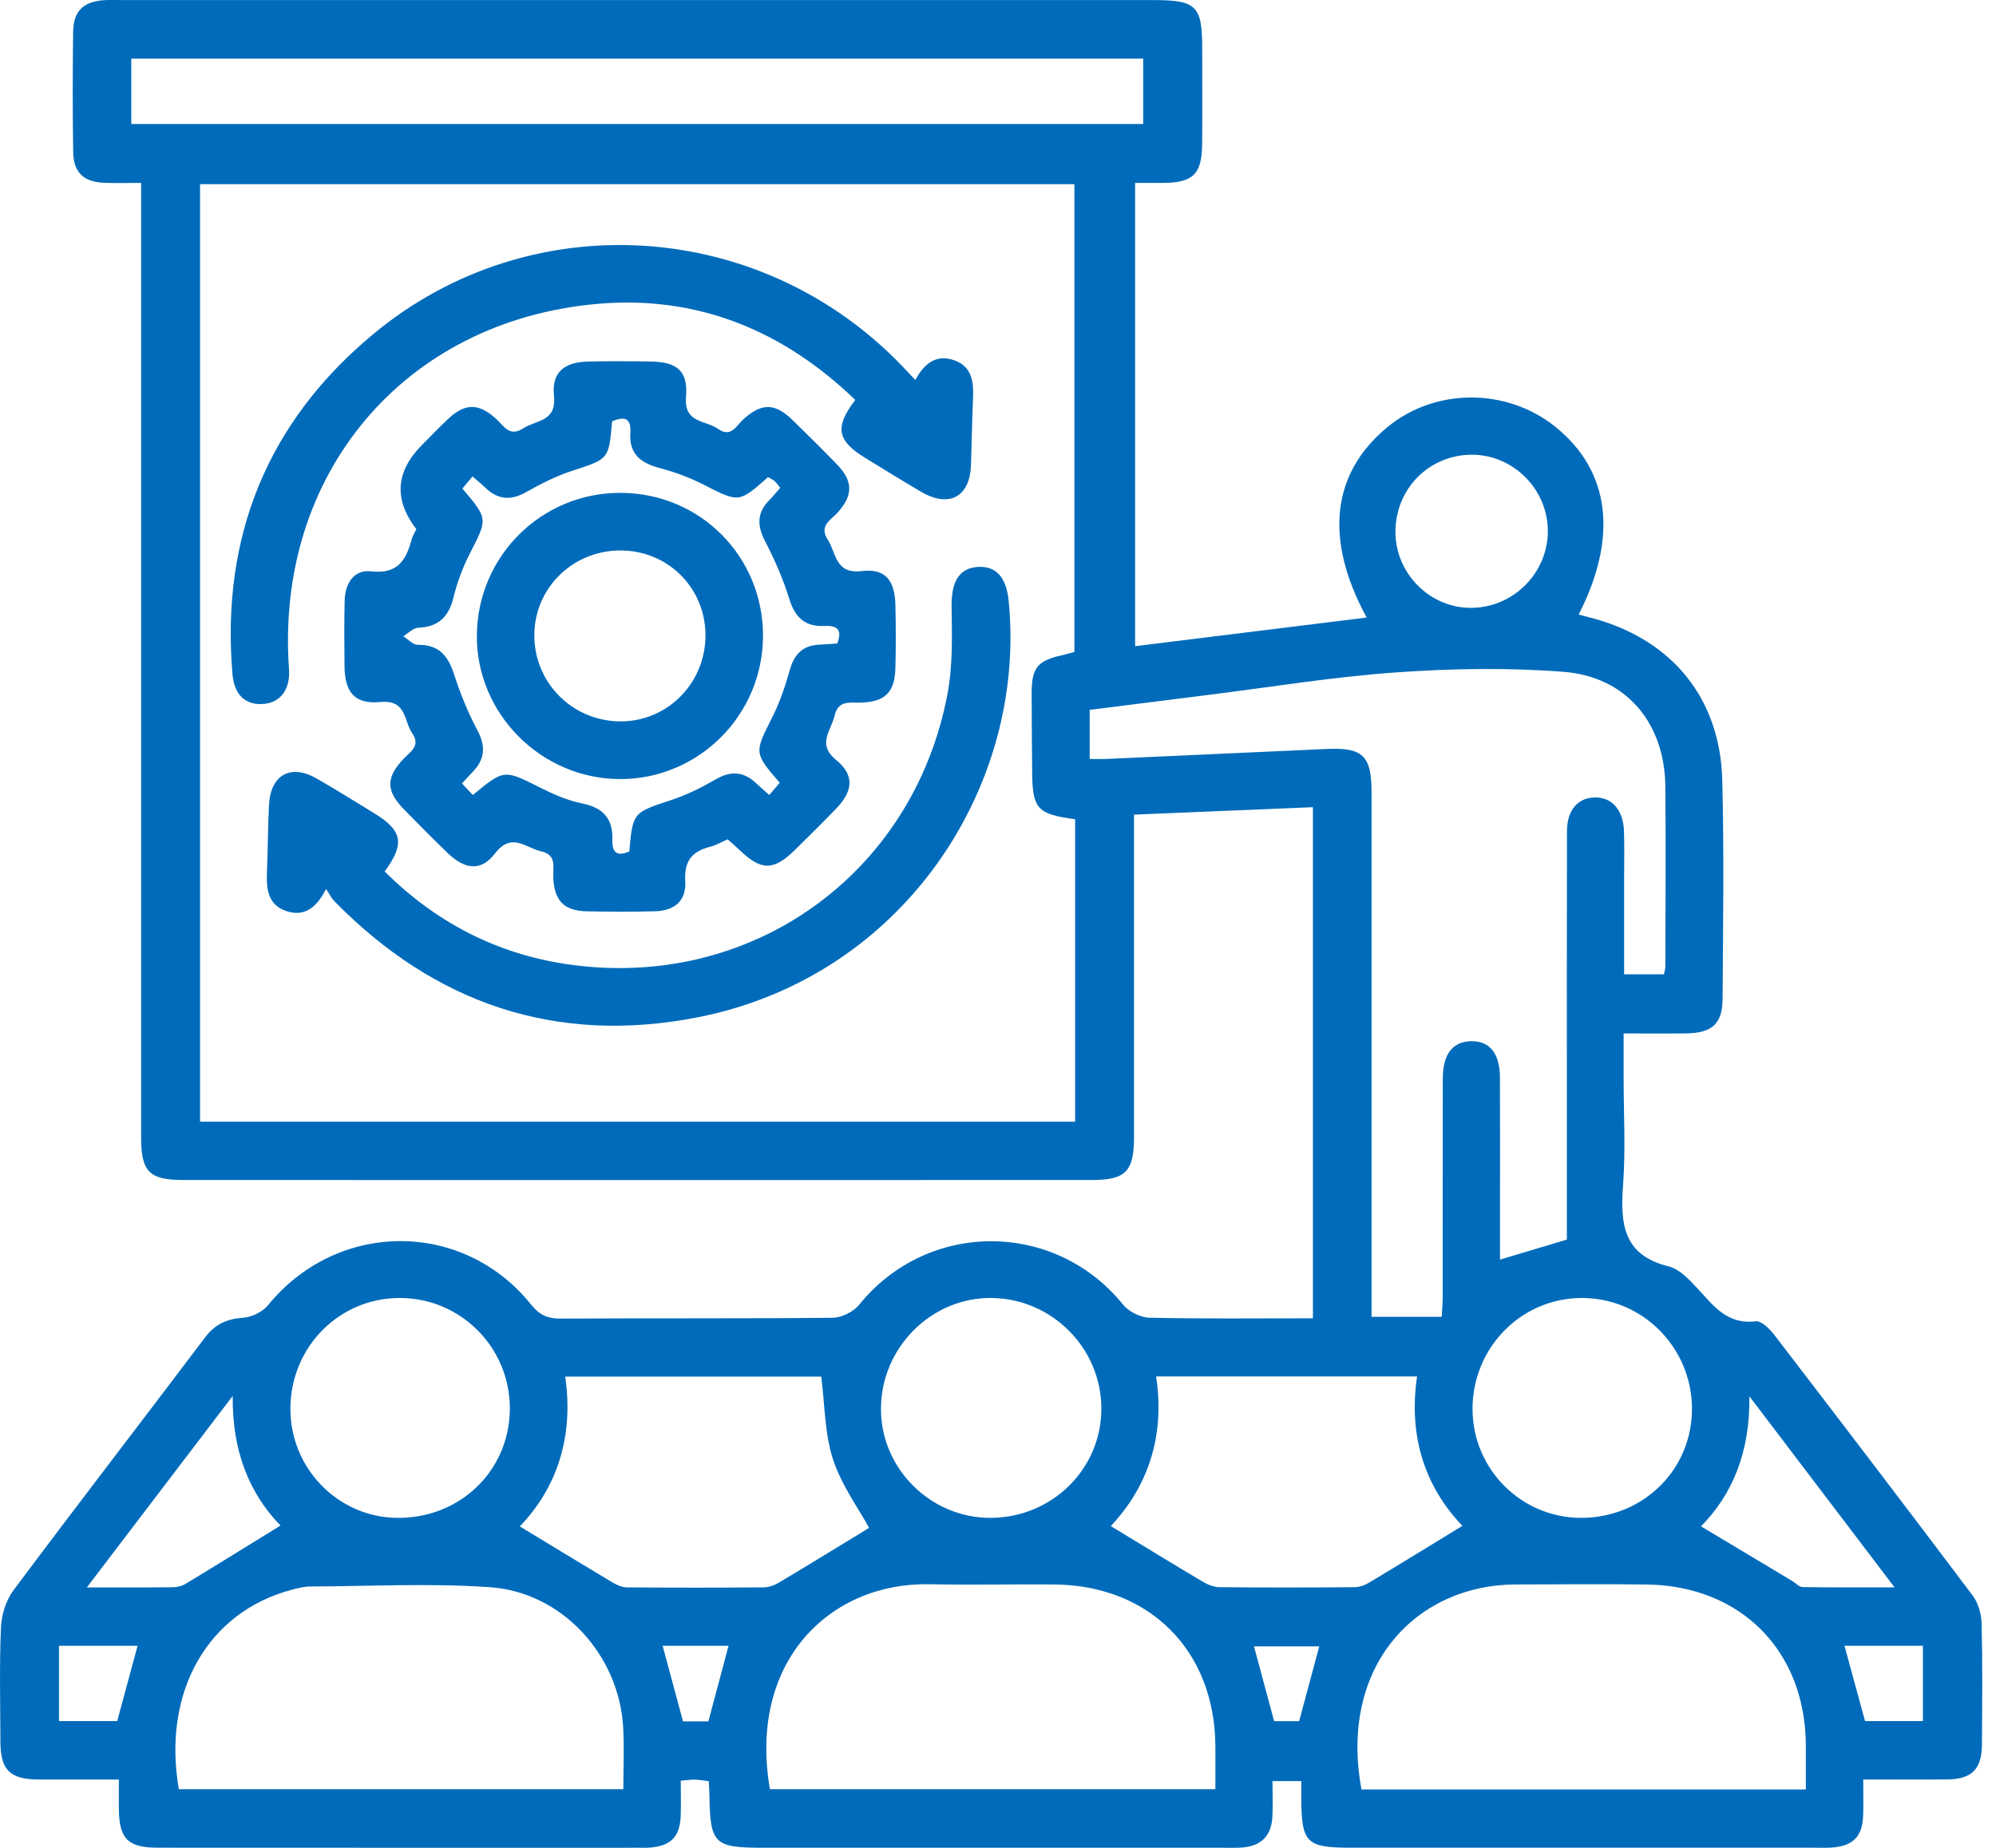 <svg width="108" height="100" viewBox="0 0 108 100" fill="none" xmlns="http://www.w3.org/2000/svg">
<g clip-path="url(#clip0_2354_6624)">
<path d="M87.851 55.926C87.851 56.801 87.851 57.532 87.851 58.263C87.851 60.219 87.964 62.186 87.822 64.13C87.668 66.21 87.813 67.923 90.277 68.529C90.866 68.674 91.399 69.243 91.845 69.722C92.712 70.66 93.452 71.698 94.993 71.503C95.301 71.465 95.757 71.917 96.008 72.246C99.603 76.929 103.186 81.625 106.736 86.344C107.041 86.749 107.21 87.35 107.222 87.864C107.275 90.042 107.254 92.22 107.239 94.4C107.231 95.74 106.695 96.282 105.367 96.297C103.896 96.311 102.426 96.3 100.816 96.3C100.816 96.995 100.831 97.61 100.813 98.223C100.778 99.38 100.278 99.897 99.127 99.983C98.795 100.007 98.464 99.992 98.13 99.992C89.786 99.992 81.443 99.992 73.099 99.992C70.688 99.992 70.428 99.735 70.41 97.347C70.41 97.057 70.41 96.764 70.41 96.388H68.851C68.851 97.042 68.88 97.699 68.845 98.35C68.786 99.344 68.235 99.9 67.235 99.98C66.904 100.007 66.573 99.995 66.238 99.995C57.933 99.995 49.625 99.995 41.32 99.995C38.628 99.995 38.424 99.794 38.385 97.116C38.382 96.897 38.365 96.678 38.35 96.394C38.092 96.362 37.85 96.314 37.604 96.308C37.391 96.303 37.175 96.338 36.835 96.365C36.835 97.016 36.853 97.634 36.832 98.252C36.791 99.409 36.294 99.906 35.128 99.989C34.98 100.001 34.832 99.995 34.684 99.995C25.971 99.995 17.26 99.998 8.547 99.992C6.908 99.992 6.443 99.504 6.432 97.877C6.432 97.403 6.432 96.927 6.432 96.303C4.938 96.303 3.514 96.308 2.088 96.303C0.541 96.294 0.026 95.791 0.023 94.258C0.014 92.19 -0.036 90.122 0.053 88.057C0.082 87.373 0.331 86.592 0.736 86.051C4.159 81.468 7.654 76.938 11.1 72.373C11.642 71.654 12.284 71.373 13.163 71.311C13.627 71.278 14.207 70.997 14.5 70.636C18.243 66.035 25.051 65.991 28.746 70.612C29.193 71.169 29.634 71.361 30.32 71.358C35.228 71.331 40.14 71.364 45.048 71.314C45.536 71.308 46.175 70.994 46.486 70.612C50.187 66.029 57.069 66.026 60.768 70.604C61.078 70.985 61.711 71.302 62.203 71.311C65.117 71.376 68.031 71.343 71.04 71.343V43.683C67.848 43.816 64.664 43.949 61.359 44.085C61.359 44.573 61.359 44.97 61.359 45.363C61.359 50.754 61.359 56.145 61.359 61.535C61.359 63.384 60.91 63.858 59.093 63.858C42.702 63.864 26.311 63.864 9.92 63.858C8.074 63.858 7.636 63.408 7.636 61.553C7.636 44.863 7.636 28.176 7.636 11.486C7.636 11.01 7.636 10.531 7.636 9.898C6.923 9.898 6.272 9.918 5.621 9.892C4.535 9.847 3.979 9.333 3.961 8.244C3.926 6.066 3.929 3.886 3.958 1.708C3.973 0.61 4.5 0.099 5.585 0.013C5.917 -0.014 6.248 0.004 6.583 0.004C25.19 0.004 43.797 0.004 62.401 0.004C64.735 0.004 65.046 0.309 65.049 2.602C65.049 4.338 65.061 6.072 65.046 7.809C65.031 9.43 64.549 9.892 62.91 9.898C62.436 9.898 61.963 9.898 61.419 9.898V34.969C65.614 34.452 69.756 33.937 73.948 33.419C71.641 29.179 72.049 25.623 75.052 23.129C77.632 20.984 81.517 20.972 84.159 23.099C87.112 25.478 87.573 29.037 85.419 33.259C85.697 33.333 85.961 33.398 86.224 33.469C90.484 34.641 93.073 37.792 93.189 42.218C93.292 46.165 93.23 50.118 93.206 54.071C93.198 55.396 92.629 55.902 91.263 55.923C90.198 55.94 89.129 55.926 87.866 55.926H87.851ZM58.173 60.701V44.334C56.111 44.058 55.862 43.774 55.847 41.727C55.838 40.325 55.821 38.922 55.821 37.517C55.821 36.138 56.137 35.751 57.457 35.461C57.697 35.407 57.93 35.336 58.134 35.283V9.969H10.825V60.701H58.173ZM58.972 41.073C59.336 41.073 59.587 41.082 59.839 41.073C63.821 40.896 67.8 40.715 71.783 40.532C73.733 40.443 74.212 40.896 74.212 42.86C74.212 51.905 74.212 60.947 74.212 69.991V71.263H78.008C78.028 70.858 78.061 70.533 78.061 70.207C78.064 66.257 78.058 62.307 78.067 58.358C78.07 57.041 78.611 56.361 79.605 56.346C80.608 56.334 81.153 57.003 81.159 58.316C81.171 60.716 81.162 63.115 81.162 65.515C81.162 66.382 81.162 67.251 81.162 68.166C82.437 67.784 83.549 67.453 84.78 67.083C84.78 64.926 84.78 62.719 84.78 60.509C84.78 55.34 84.774 50.174 84.786 45.005C84.786 43.854 85.348 43.194 86.257 43.156C87.197 43.117 87.836 43.819 87.872 44.993C87.899 45.843 87.878 46.692 87.878 47.541C87.878 49.263 87.878 50.985 87.878 52.727H90.035C90.07 52.526 90.109 52.42 90.109 52.31C90.115 49.062 90.138 45.813 90.109 42.567C90.079 39.138 88.005 36.623 84.6 36.357C81.594 36.123 78.546 36.176 75.534 36.389C72.156 36.626 68.797 37.179 65.43 37.6C63.279 37.869 61.132 38.144 58.96 38.416V41.067L58.972 41.073ZM65.762 96.826C65.762 95.948 65.768 95.211 65.762 94.474C65.72 89.323 62.209 85.796 57.048 85.746C54.797 85.725 52.542 85.781 50.294 85.734C44.971 85.625 40.462 89.847 41.658 96.826H65.765H65.762ZM97.71 96.838C97.71 95.983 97.71 95.214 97.71 94.445C97.692 89.356 94.204 85.817 89.106 85.749C86.745 85.716 84.384 85.743 82.02 85.746C76.685 85.752 72.422 90.098 73.667 96.841H97.71V96.838ZM33.728 96.829C33.728 95.669 33.782 94.572 33.719 93.477C33.498 89.563 30.418 86.166 26.509 85.894C23.281 85.669 20.027 85.844 16.784 85.856C16.459 85.856 16.127 85.944 15.808 86.027C11.239 87.225 8.763 91.566 9.677 96.826H33.725L33.728 96.829ZM7.103 6.711H61.856V3.173H7.103V6.711ZM30.583 74.5C31.054 77.74 30.142 80.512 28.125 82.604C29.82 83.631 31.462 84.636 33.116 85.622C33.355 85.764 33.642 85.903 33.909 85.903C36.379 85.924 38.85 85.924 41.32 85.903C41.593 85.903 41.894 85.796 42.131 85.654C43.809 84.654 45.471 83.631 47.025 82.684C46.439 81.607 45.522 80.361 45.069 78.965C44.619 77.574 44.634 76.036 44.436 74.497H30.583V74.5ZM76.679 74.488H62.555C63.055 77.74 62.084 80.489 60.102 82.586C61.794 83.613 63.433 84.622 65.087 85.601C65.353 85.761 65.685 85.891 65.99 85.894C68.422 85.918 70.857 85.915 73.289 85.894C73.561 85.894 73.857 85.781 74.093 85.639C75.768 84.636 77.431 83.61 79.129 82.574C77.114 80.471 76.194 77.743 76.676 74.485L76.679 74.488ZM53.59 82.142C56.936 82.136 59.617 79.477 59.593 76.189C59.569 72.944 56.915 70.284 53.661 70.243C50.4 70.201 47.678 72.923 47.667 76.231C47.655 79.465 50.344 82.148 53.59 82.142ZM15.713 76.201C15.689 79.435 18.266 82.098 21.465 82.142C24.846 82.19 27.527 79.642 27.586 76.326C27.645 72.965 24.944 70.222 21.595 70.243C18.34 70.26 15.737 72.897 15.713 76.201ZM91.55 76.222C91.535 72.902 88.854 70.225 85.564 70.243C82.274 70.26 79.641 72.976 79.676 76.311C79.709 79.533 82.333 82.139 85.546 82.142C88.913 82.142 91.561 79.533 91.55 76.222ZM83.751 28.762C83.762 26.484 81.872 24.587 79.605 24.608C77.304 24.629 75.502 26.466 75.505 28.792C75.508 31.028 77.351 32.889 79.573 32.895C81.854 32.901 83.739 31.037 83.751 28.762ZM4.701 85.906C6.438 85.906 7.875 85.915 9.313 85.897C9.556 85.897 9.831 85.841 10.035 85.716C11.739 84.687 13.432 83.633 15.178 82.557C13.503 80.841 12.553 78.533 12.592 75.542C9.879 79.104 7.373 82.397 4.701 85.903V85.906ZM92.032 82.598C93.736 83.619 95.357 84.589 96.979 85.56C97.162 85.669 97.343 85.885 97.529 85.888C99.118 85.915 100.707 85.903 102.511 85.903C99.852 82.4 97.352 79.11 94.656 75.562C94.698 78.568 93.745 80.876 92.035 82.601L92.032 82.598ZM3.192 89.063V93.14H6.343C6.725 91.728 7.086 90.397 7.444 89.063H3.192ZM100.914 93.14H104.044V89.063H99.801C100.18 90.447 100.544 91.785 100.914 93.14ZM38.329 93.157C38.696 91.785 39.057 90.433 39.421 89.063H35.853C36.225 90.447 36.586 91.776 36.956 93.157H38.326H38.329ZM71.38 89.095H67.851C68.229 90.501 68.584 91.826 68.942 93.146H70.294C70.67 91.749 71.025 90.421 71.383 89.095H71.38Z" fill="#006BBA"/>
<path d="M22.524 28.632C21.297 27.032 21.404 25.511 22.844 24.069C23.314 23.599 23.773 23.12 24.255 22.664C25.172 21.8 25.927 21.815 26.859 22.682C27.267 23.06 27.566 23.664 28.311 23.179C29.007 22.723 30.122 22.836 29.974 21.43C29.838 20.143 30.527 19.587 31.865 19.563C32.971 19.543 34.081 19.546 35.187 19.563C36.631 19.584 37.238 20.063 37.119 21.486C37.001 22.915 38.184 22.732 38.85 23.208C39.545 23.705 39.83 23.055 40.202 22.711C41.188 21.803 41.915 21.791 42.877 22.726C43.697 23.522 44.51 24.33 45.306 25.152C46.173 26.052 46.158 26.824 45.306 27.756C44.933 28.161 44.306 28.457 44.788 29.206C45.259 29.936 45.179 31.084 46.643 30.904C47.895 30.75 48.416 31.41 48.448 32.723C48.475 33.868 48.478 35.013 48.448 36.156C48.413 37.49 47.871 37.999 46.522 38.025C45.945 38.037 45.356 37.892 45.155 38.741C44.963 39.564 44.182 40.271 45.253 41.138C46.229 41.928 46.158 42.798 45.288 43.712C44.549 44.487 43.782 45.233 43.022 45.987C41.865 47.129 41.196 47.132 40.028 46.011C39.818 45.81 39.593 45.623 39.371 45.422C39.037 45.567 38.747 45.742 38.433 45.821C37.454 46.07 37.013 46.579 37.078 47.679C37.14 48.754 36.504 49.289 35.421 49.316C34.205 49.348 32.986 49.339 31.767 49.319C30.513 49.298 29.983 48.739 29.936 47.469C29.915 46.916 30.134 46.265 29.282 46.073C28.439 45.881 27.684 45.011 26.779 46.191C26.024 47.174 25.149 47.058 24.217 46.159C23.421 45.389 22.64 44.602 21.867 43.81C20.876 42.795 20.873 42.076 21.844 41.058C22.211 40.673 22.77 40.357 22.308 39.688C21.847 39.02 22.003 37.851 20.586 37.99C19.202 38.126 18.657 37.469 18.642 36.07C18.628 34.889 18.622 33.706 18.648 32.525C18.666 31.593 19.137 30.809 20.083 30.919C21.503 31.081 21.962 30.333 22.267 29.217C22.323 29.01 22.441 28.821 22.527 28.637L22.524 28.632ZM25.581 43.026C27.285 41.62 27.273 41.641 29.226 42.623C29.945 42.984 30.708 43.321 31.492 43.478C32.634 43.706 33.175 44.304 33.134 45.449C33.11 46.179 33.421 46.354 34.051 46.076C34.241 43.949 34.252 43.981 36.338 43.289C37.17 43.014 37.971 42.614 38.732 42.173C39.563 41.691 40.261 41.756 40.936 42.407C41.14 42.602 41.359 42.786 41.622 43.023C41.847 42.759 42.022 42.558 42.191 42.363C40.785 40.73 40.818 40.744 41.776 38.836C42.188 38.019 42.489 37.138 42.735 36.259C42.974 35.392 43.451 34.922 44.353 34.886C44.679 34.874 45.001 34.842 45.303 34.821C45.608 34.019 45.247 33.845 44.59 33.874C43.548 33.922 43.007 33.401 42.702 32.398C42.371 31.318 41.904 30.265 41.383 29.259C40.948 28.416 40.969 27.726 41.637 27.055C41.838 26.851 42.016 26.626 42.217 26.395C42.09 26.244 42.01 26.117 41.901 26.025C41.797 25.936 41.664 25.883 41.557 25.821C39.971 27.229 39.983 27.203 38.06 26.223C37.312 25.842 36.507 25.543 35.696 25.33C34.672 25.063 34.033 24.572 34.107 23.43C34.164 22.563 33.735 22.543 33.119 22.8C32.945 24.871 32.933 24.833 30.968 25.475C30.101 25.756 29.267 26.179 28.471 26.631C27.643 27.099 26.942 27.049 26.264 26.395C26.057 26.197 25.832 26.016 25.569 25.785C25.359 26.034 25.184 26.241 25.018 26.439C26.418 28.084 26.388 28.069 25.418 29.966C25.036 30.712 24.734 31.522 24.536 32.336C24.279 33.383 23.723 33.925 22.628 33.972C22.353 33.984 22.089 34.271 21.82 34.434C22.083 34.596 22.347 34.898 22.607 34.895C23.731 34.88 24.24 35.475 24.563 36.475C24.9 37.517 25.314 38.549 25.829 39.514C26.305 40.407 26.234 41.117 25.542 41.809C25.365 41.987 25.202 42.176 24.998 42.398C25.208 42.62 25.376 42.804 25.587 43.026H25.581Z" fill="#006BBA"/>
<path d="M20.817 47.163C23.563 49.9 26.853 51.613 30.675 52.178C40.554 53.643 49.404 47.373 51.265 37.569C51.557 36.03 51.513 34.415 51.489 32.838C51.472 31.545 51.85 30.784 52.836 30.687C53.839 30.586 54.442 31.184 54.575 32.494C55.584 42.533 48.895 52.874 37.732 55.057C30.095 56.551 23.527 54.318 18.086 48.764C17.935 48.61 17.838 48.4 17.642 48.107C17.113 49.161 16.432 49.628 15.476 49.3C14.488 48.959 14.409 48.098 14.444 47.202C14.494 45.986 14.494 44.767 14.556 43.551C14.642 41.932 15.728 41.326 17.122 42.125C18.178 42.728 19.207 43.376 20.246 44.01C21.782 44.947 21.921 45.66 20.808 47.166L20.817 47.163Z" fill="#006BBA"/>
<path d="M49.529 20.562C50.02 19.642 50.685 19.154 51.65 19.503C52.573 19.837 52.688 20.645 52.65 21.515C52.597 22.731 52.579 23.95 52.538 25.169C52.478 26.894 51.357 27.5 49.842 26.616C48.824 26.021 47.821 25.396 46.815 24.781C45.283 23.84 45.15 23.118 46.277 21.645C42.38 17.879 37.726 15.97 32.33 16.444C21.841 17.364 14.888 25.692 15.637 36.19C15.717 37.293 15.193 38.018 14.264 38.095C13.314 38.175 12.675 37.637 12.578 36.48C11.95 29.027 14.483 22.811 20.226 18.056C28.741 11.006 41.182 11.84 48.827 19.822C49.031 20.035 49.233 20.248 49.529 20.565V20.562Z" fill="#006BBA"/>
<path d="M41.285 34.43C41.27 38.711 37.788 42.181 33.527 42.161C29.267 42.14 25.764 38.607 25.802 34.376C25.84 30.086 29.311 26.654 33.589 26.672C37.894 26.69 41.3 30.122 41.285 34.432V34.43ZM38.172 34.338C38.149 31.761 36.078 29.749 33.492 29.79C30.903 29.832 28.867 31.909 28.912 34.465C28.956 37.027 31.042 39.054 33.616 39.039C36.157 39.024 38.196 36.924 38.172 34.341V34.338Z" fill="#006BBA"/>
</g>
<defs>
<clipPath id="clip0_2354_6624">
<rect width="107.258" height="100" fill="white"/>
</clipPath>
</defs>
</svg>
